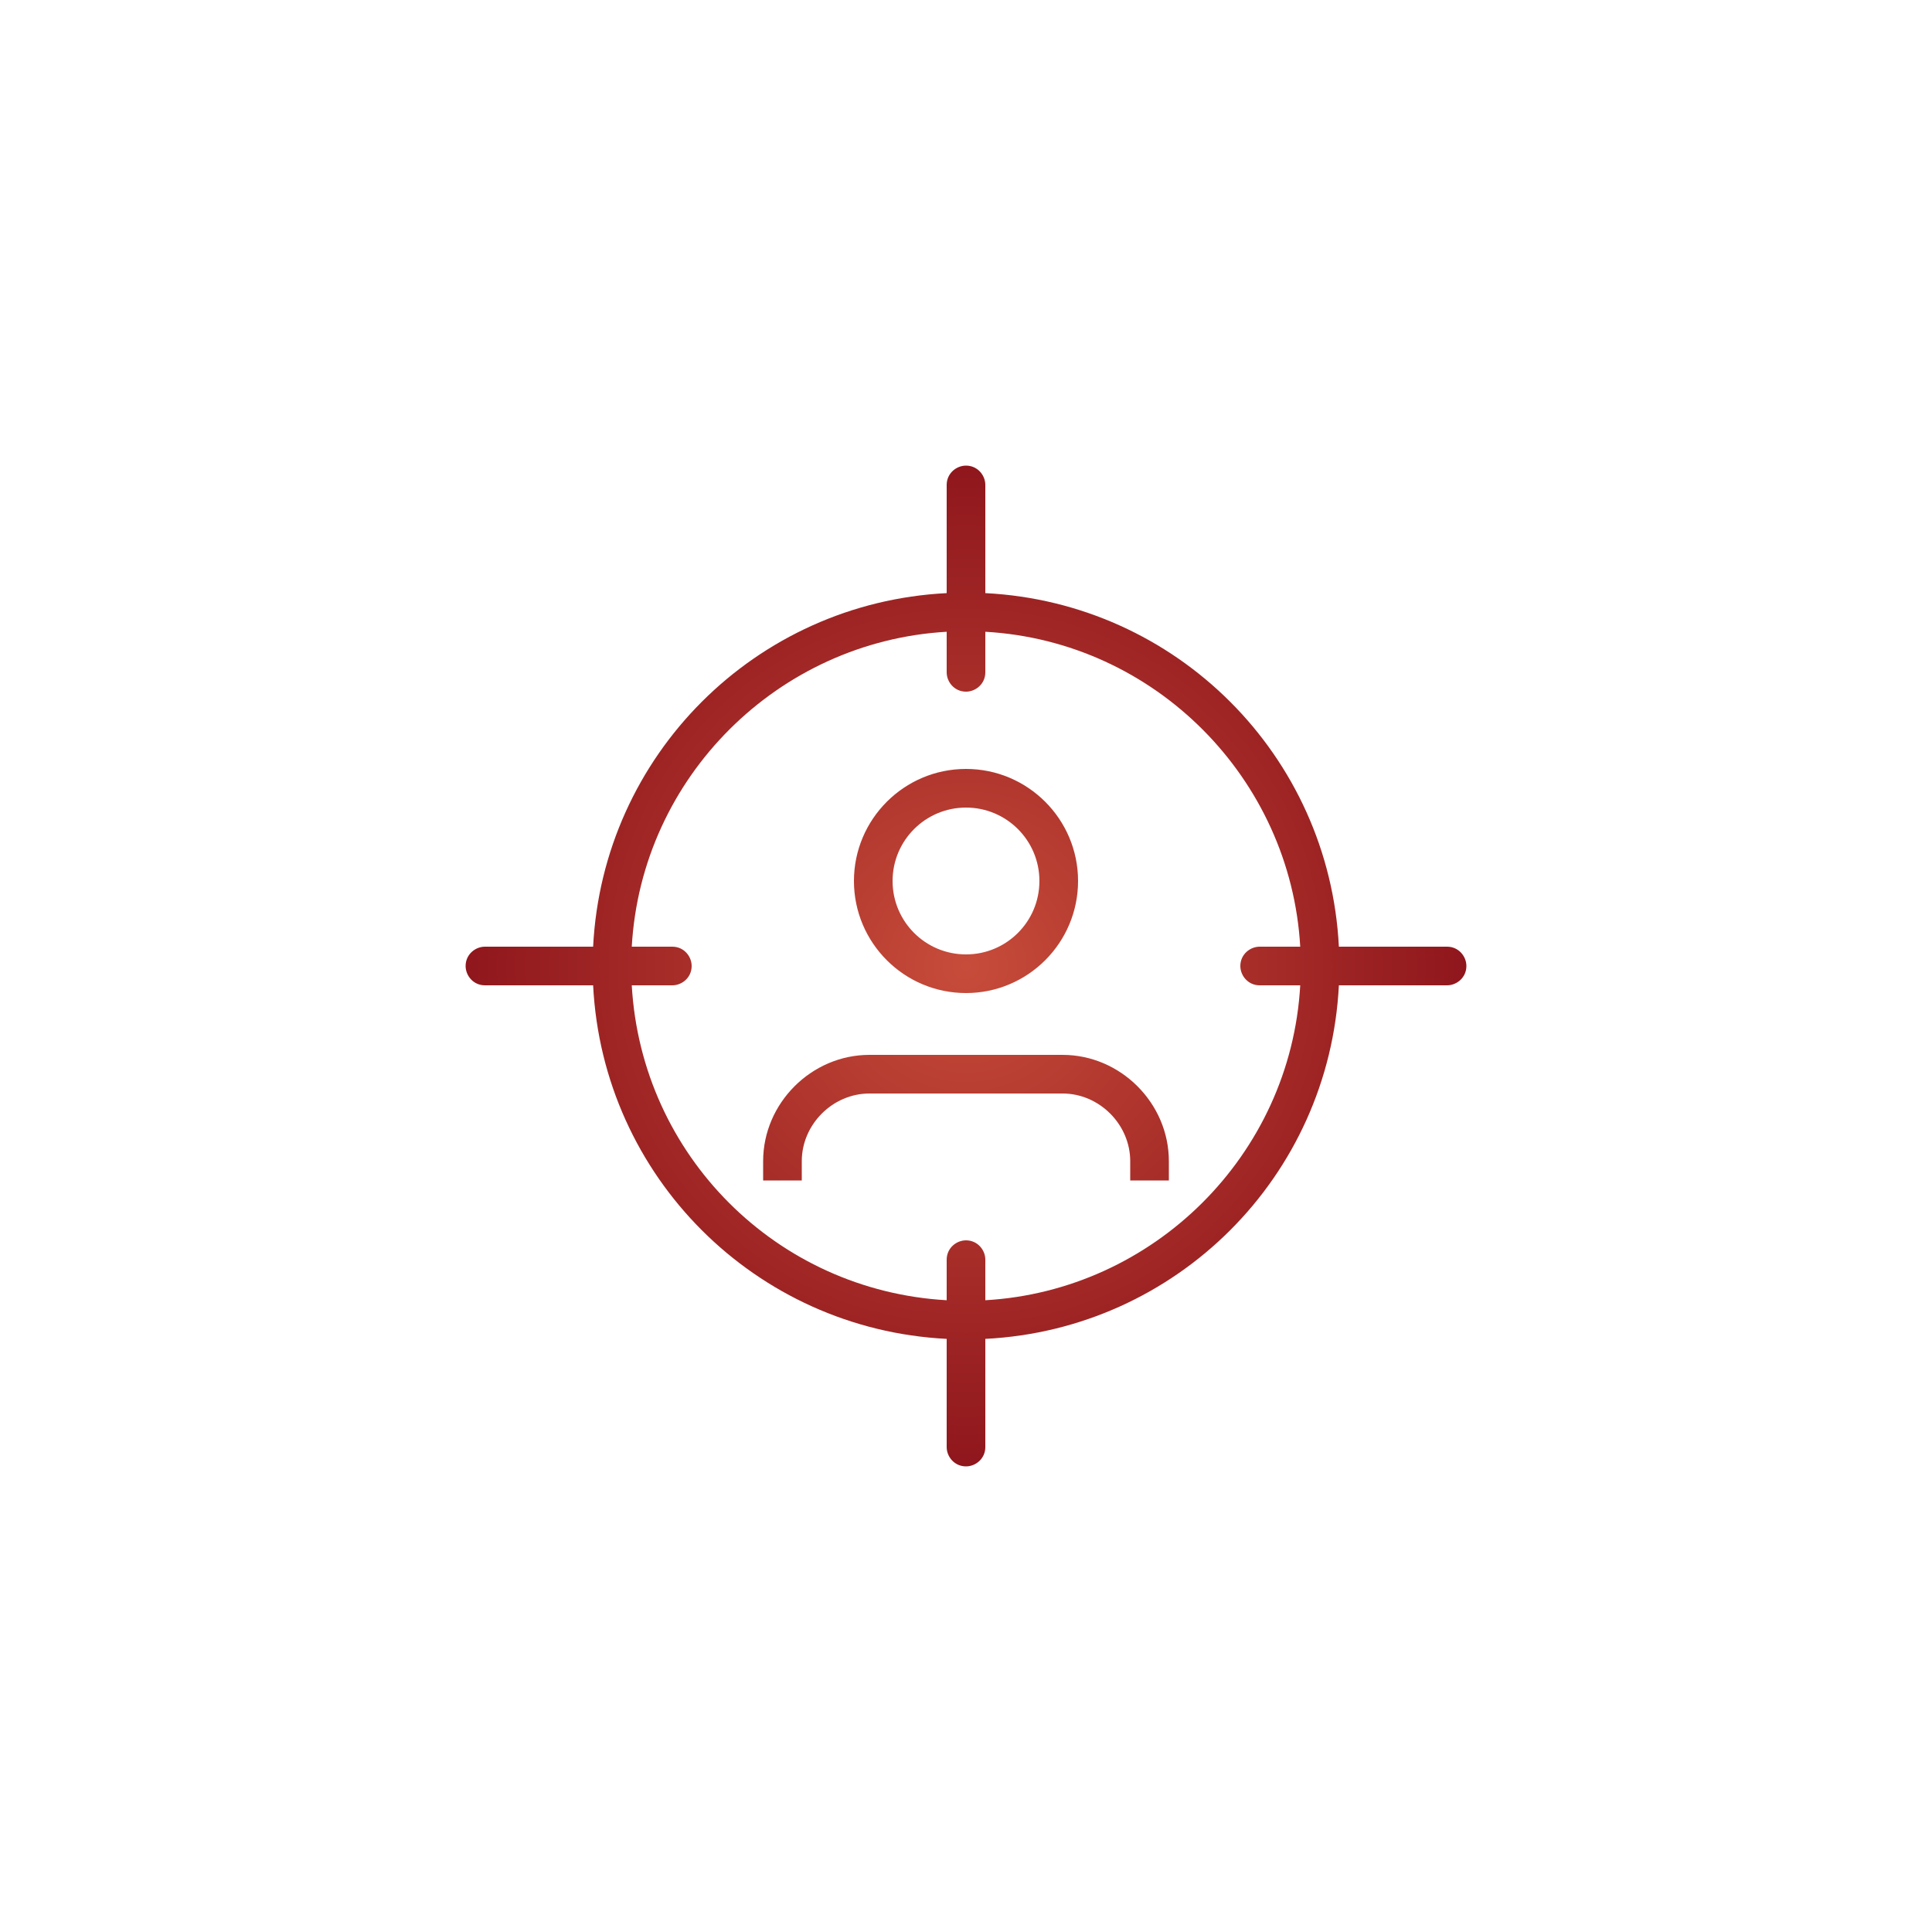 <?xml version="1.0" encoding="utf-8"?>
<!-- Generator: Adobe Illustrator 26.0.1, SVG Export Plug-In . SVG Version: 6.00 Build 0)  -->
<svg version="1.1" id="Layer_1" xmlns="http://www.w3.org/2000/svg" xmlns:xlink="http://www.w3.org/1999/xlink" x="0px" y="0px"
	 viewBox="0 0 100 100" style="enable-background:new 0 0 100 100;" xml:space="preserve">
<style type="text/css">
	.st0{fill:url(#SVGID_1_);}
</style>
<g>
	<radialGradient id="SVGID_1_" cx="50" cy="50" r="25.943" gradientUnits="userSpaceOnUse">
		<stop  offset="0" style="stop-color:#C74C3A"/>
		<stop  offset="1" style="stop-color:#8F161C"/>
	</radialGradient>
	<path class="st0" d="M69.3,51h5.6c0.5,0,1-0.4,1-1c0-0.5-0.4-1-1-1h-5.6c-0.5-9.9-8.4-17.8-18.3-18.3v-5.6c0-0.5-0.4-1-1-1
		c-0.5,0-1,0.4-1,1v5.6c-9.9,0.5-17.8,8.4-18.3,18.3h-5.6c-0.5,0-1,0.4-1,1c0,0.5,0.4,1,1,1h5.6c0.5,9.9,8.4,17.8,18.3,18.3v5.6
		c0,0.5,0.4,1,1,1c0.5,0,1-0.4,1-1v-5.6C60.9,68.8,68.8,60.9,69.3,51z M32.7,51h2.1c0.5,0,1-0.4,1-1c0-0.5-0.4-1-1-1h-2.1
		c0.5-8.8,7.6-15.8,16.3-16.3v2.1c0,0.5,0.4,1,1,1c0.5,0,1-0.4,1-1v-2.1c8.8,0.5,15.8,7.6,16.3,16.3h-2.1c-0.5,0-1,0.4-1,1
		c0,0.5,0.4,1,1,1h2.1c-0.5,8.8-7.6,15.8-16.3,16.3v-2.1c0-0.5-0.4-1-1-1c-0.5,0-1,0.4-1,1v2.1C40.2,66.8,33.2,59.8,32.7,51z
		 M55,56.6c1.9,0,3.5,1.6,3.5,3.5v1h2v-1c0-3-2.5-5.5-5.5-5.5h-0.7h-8.9H45c-3,0-5.5,2.5-5.5,5.5v1h2v-1c0-1.9,1.6-3.5,3.5-3.5h0.4
		h8.9H55z M50,39.8c-3.2,0-5.8,2.6-5.8,5.8c0,3.2,2.6,5.8,5.8,5.8c3.2,0,5.8-2.6,5.8-5.8C55.8,42.4,53.2,39.8,50,39.8z M50,49.4
		c-2.1,0-3.8-1.7-3.8-3.8s1.7-3.8,3.8-3.8c2.1,0,3.8,1.7,3.8,3.8S52.1,49.4,50,49.4z"/>
</g>
</svg>
